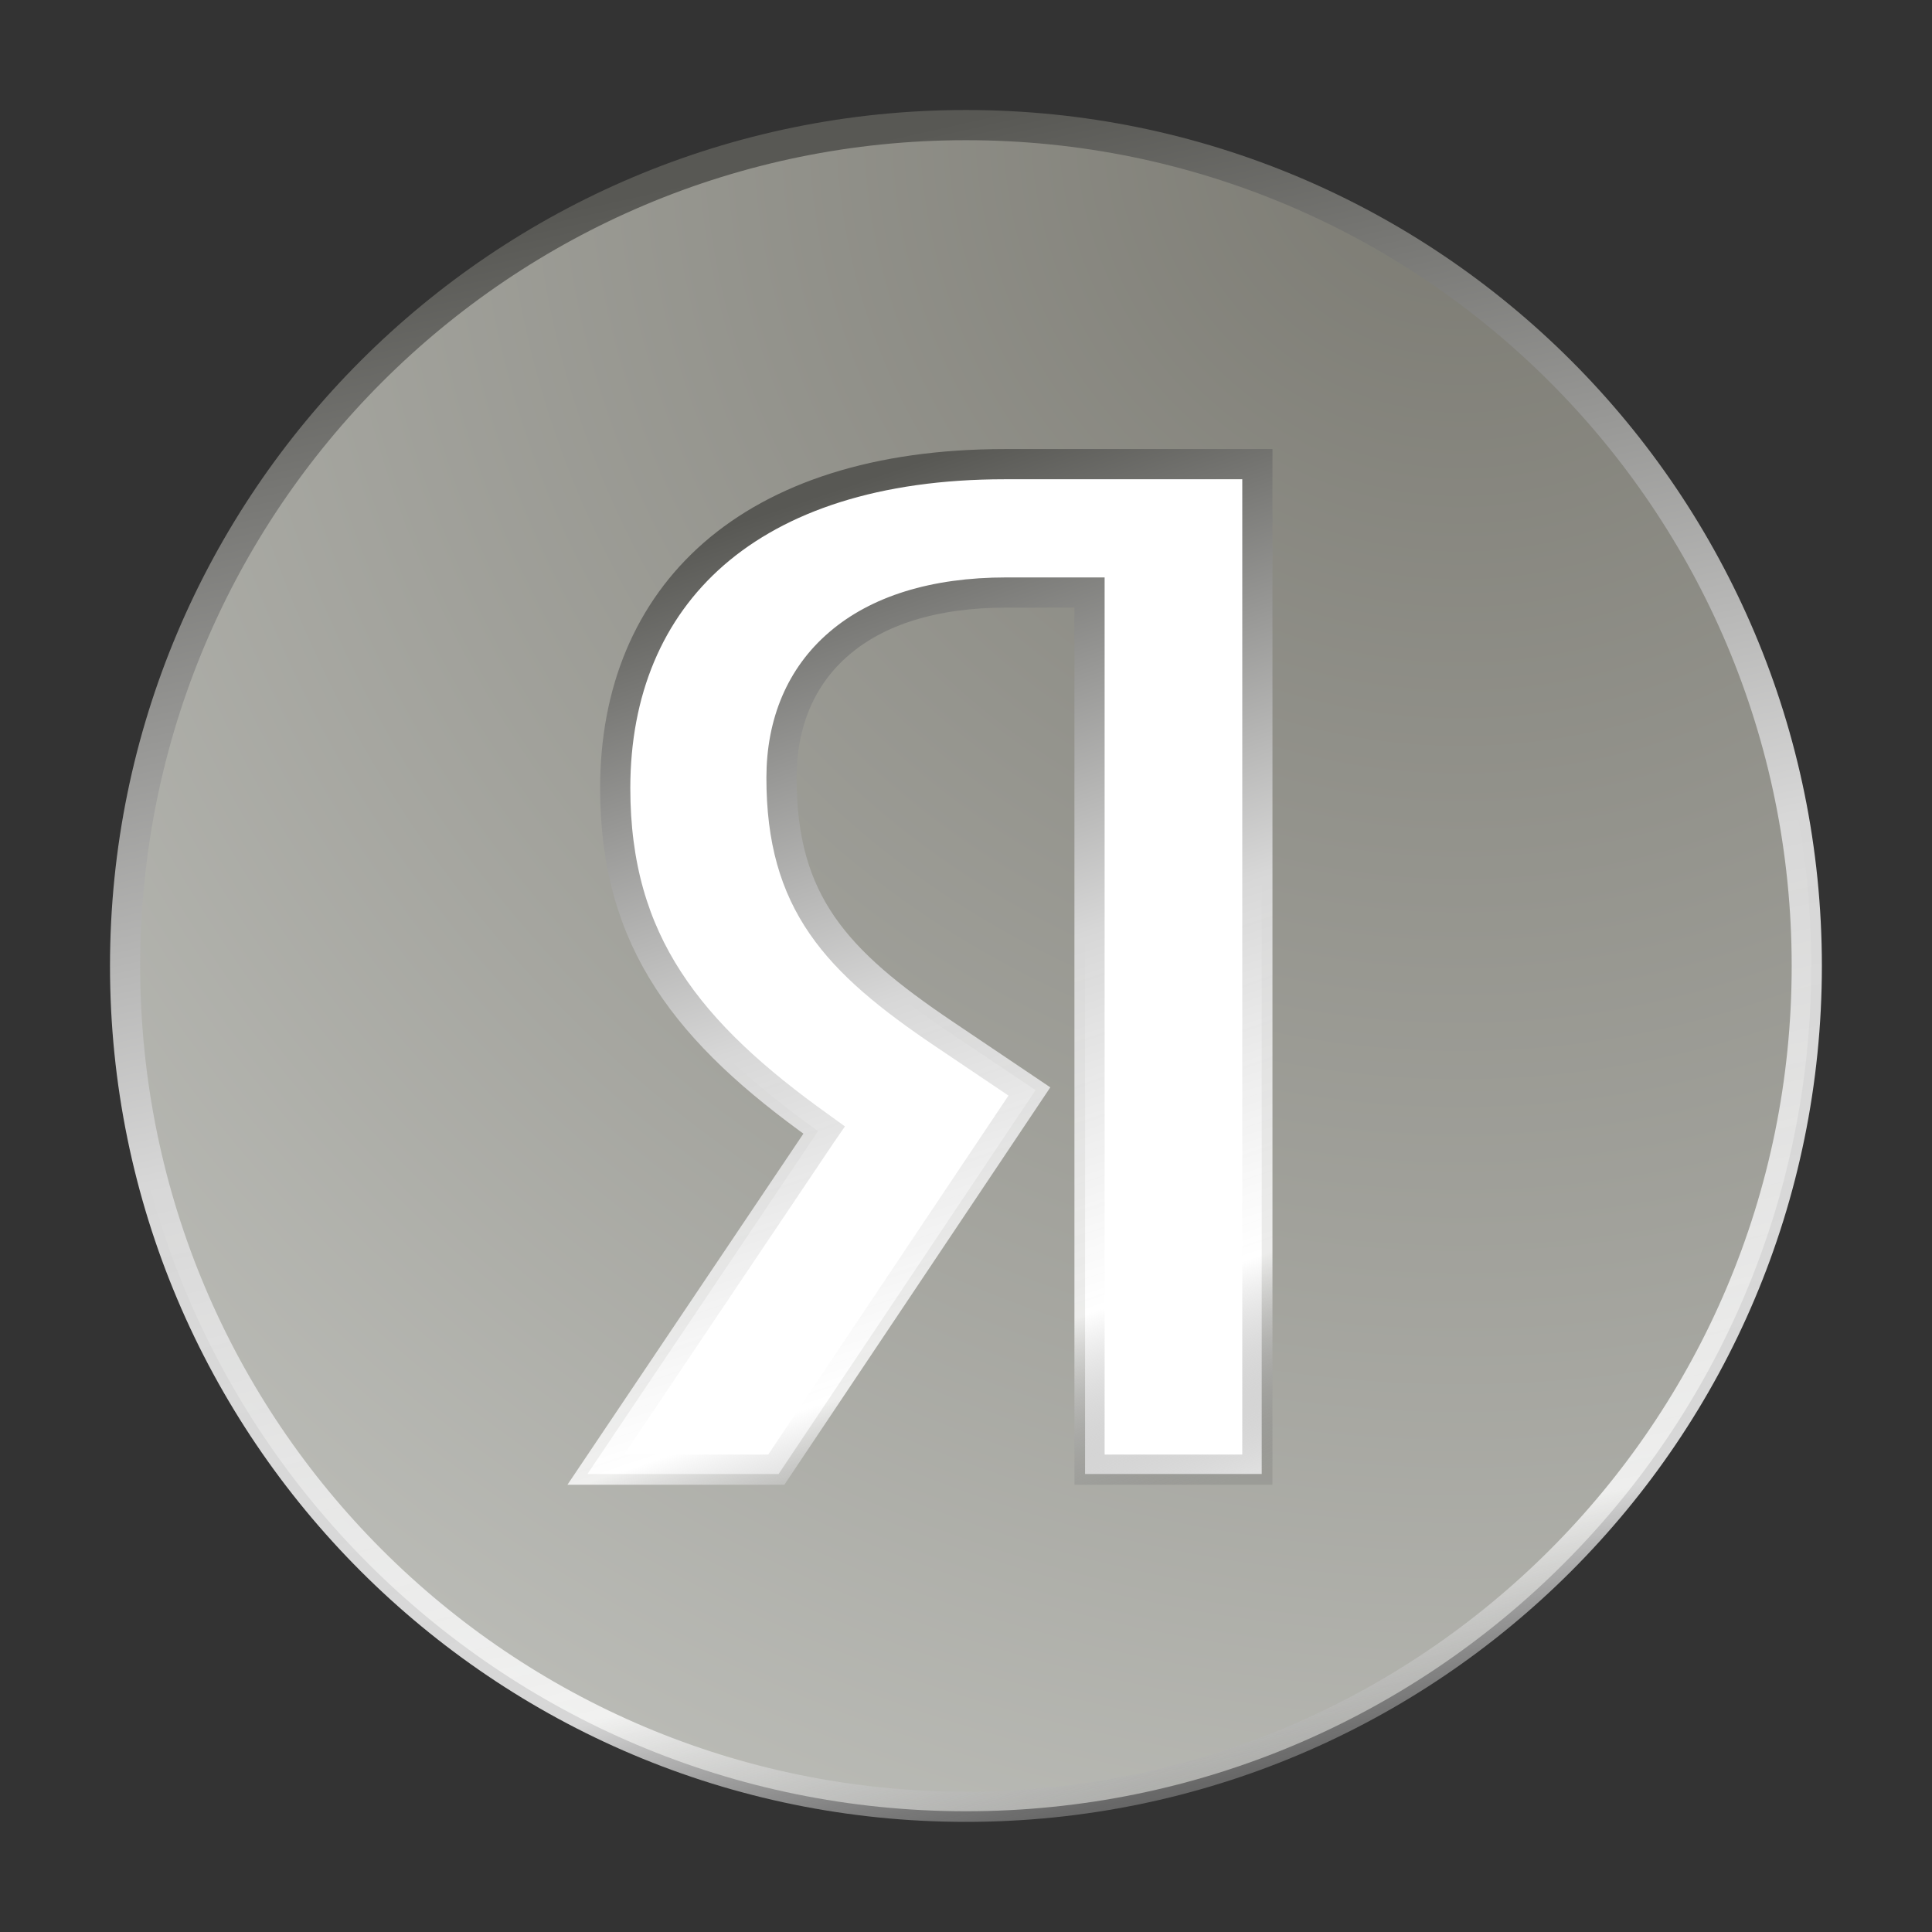 <svg width="16" height="16" viewBox="0 0 16 16" fill="none" xmlns="http://www.w3.org/2000/svg">
<rect x="0" y="0" width="16" height="16" fill="#333333" stroke="none"/>
<path d="M8 14.963C11.846 14.963 14.963 11.845 14.963 8C14.963 4.154 11.846 1.036 8 1.036C4.154 1.036 1.036 4.154 1.036 8C1.036 11.845 4.154 14.963 8 14.963Z" fill="white"/>
<path fill-rule="evenodd" clip-rule="evenodd" d="M8 15C11.866 15 15 11.866 15 8C15 4.134 11.866 1 8 1C4.134 1 1 4.134 1 8C1 11.866 4.134 15 8 15ZM10.449 12.207H8.986V4.943H8.334C7.137 4.943 6.509 5.547 6.509 6.442C6.509 7.457 6.944 7.928 7.838 8.533L8.576 9.028L6.448 12.207H4.865L6.775 9.367C5.675 8.581 5.058 7.82 5.058 6.526C5.058 4.907 6.182 3.807 8.322 3.807H10.449V12.207Z" fill="url(#paint0_radial_10050_18865)"/>
<path d="M8 14.963C11.846 14.963 14.963 11.845 14.963 8C14.963 4.154 11.846 1.036 8 1.036C4.154 1.036 1.036 4.154 1.036 8C1.036 11.845 4.154 14.963 8 14.963Z" stroke="url(#paint1_linear_10050_18865)" stroke-width="0.25"/>
<path d="M8.322 3.844H10.413V12.171H9.023V4.943V4.907H8.987H8.334C7.73 4.907 7.264 5.059 6.949 5.33C6.633 5.6 6.472 5.986 6.472 6.442C6.472 6.956 6.583 7.335 6.808 7.662C7.033 7.989 7.37 8.261 7.818 8.563H7.818L8.525 9.039L6.429 12.171H4.934L6.805 9.387L6.825 9.358L6.796 9.337C6.248 8.946 5.823 8.562 5.535 8.117C5.247 7.674 5.095 7.167 5.095 6.527C5.095 5.726 5.373 5.057 5.912 4.587C6.452 4.117 7.258 3.844 8.322 3.844Z" stroke="url(#paint2_linear_10050_18865)" stroke-width="0.25"/>
<defs>
<radialGradient id="paint0_radial_10050_18865" cx="0" cy="0" r="1" gradientUnits="userSpaceOnUse" gradientTransform="translate(12.173 1) rotate(117.004) scale(15.713)">
<stop stop-color="#7A7971"/>
<stop offset="1" stop-color="#BCBDB8"/>
</radialGradient>
<linearGradient id="paint1_linear_10050_18865" x1="7.847" y1="1.033" x2="11.17" y2="15.791" gradientUnits="userSpaceOnUse">
<stop stop-color="#585854"/>
<stop offset="0.47" stop-color="#D7D7D7"/>
<stop offset="0.809" stop-color="white" stop-opacity="0.799"/>
<stop offset="1" stop-color="#616161" stop-opacity="0.2"/>
</linearGradient>
<linearGradient id="paint2_linear_10050_18865" x1="7.596" y1="3.827" x2="10.423" y2="12.173" gradientUnits="userSpaceOnUse">
<stop stop-color="#585854"/>
<stop offset="0.47" stop-color="#D7D7D7"/>
<stop offset="0.809" stop-color="white" stop-opacity="0.799"/>
<stop offset="1" stop-color="#616161" stop-opacity="0.2"/>
</linearGradient>
</defs>
</svg>
